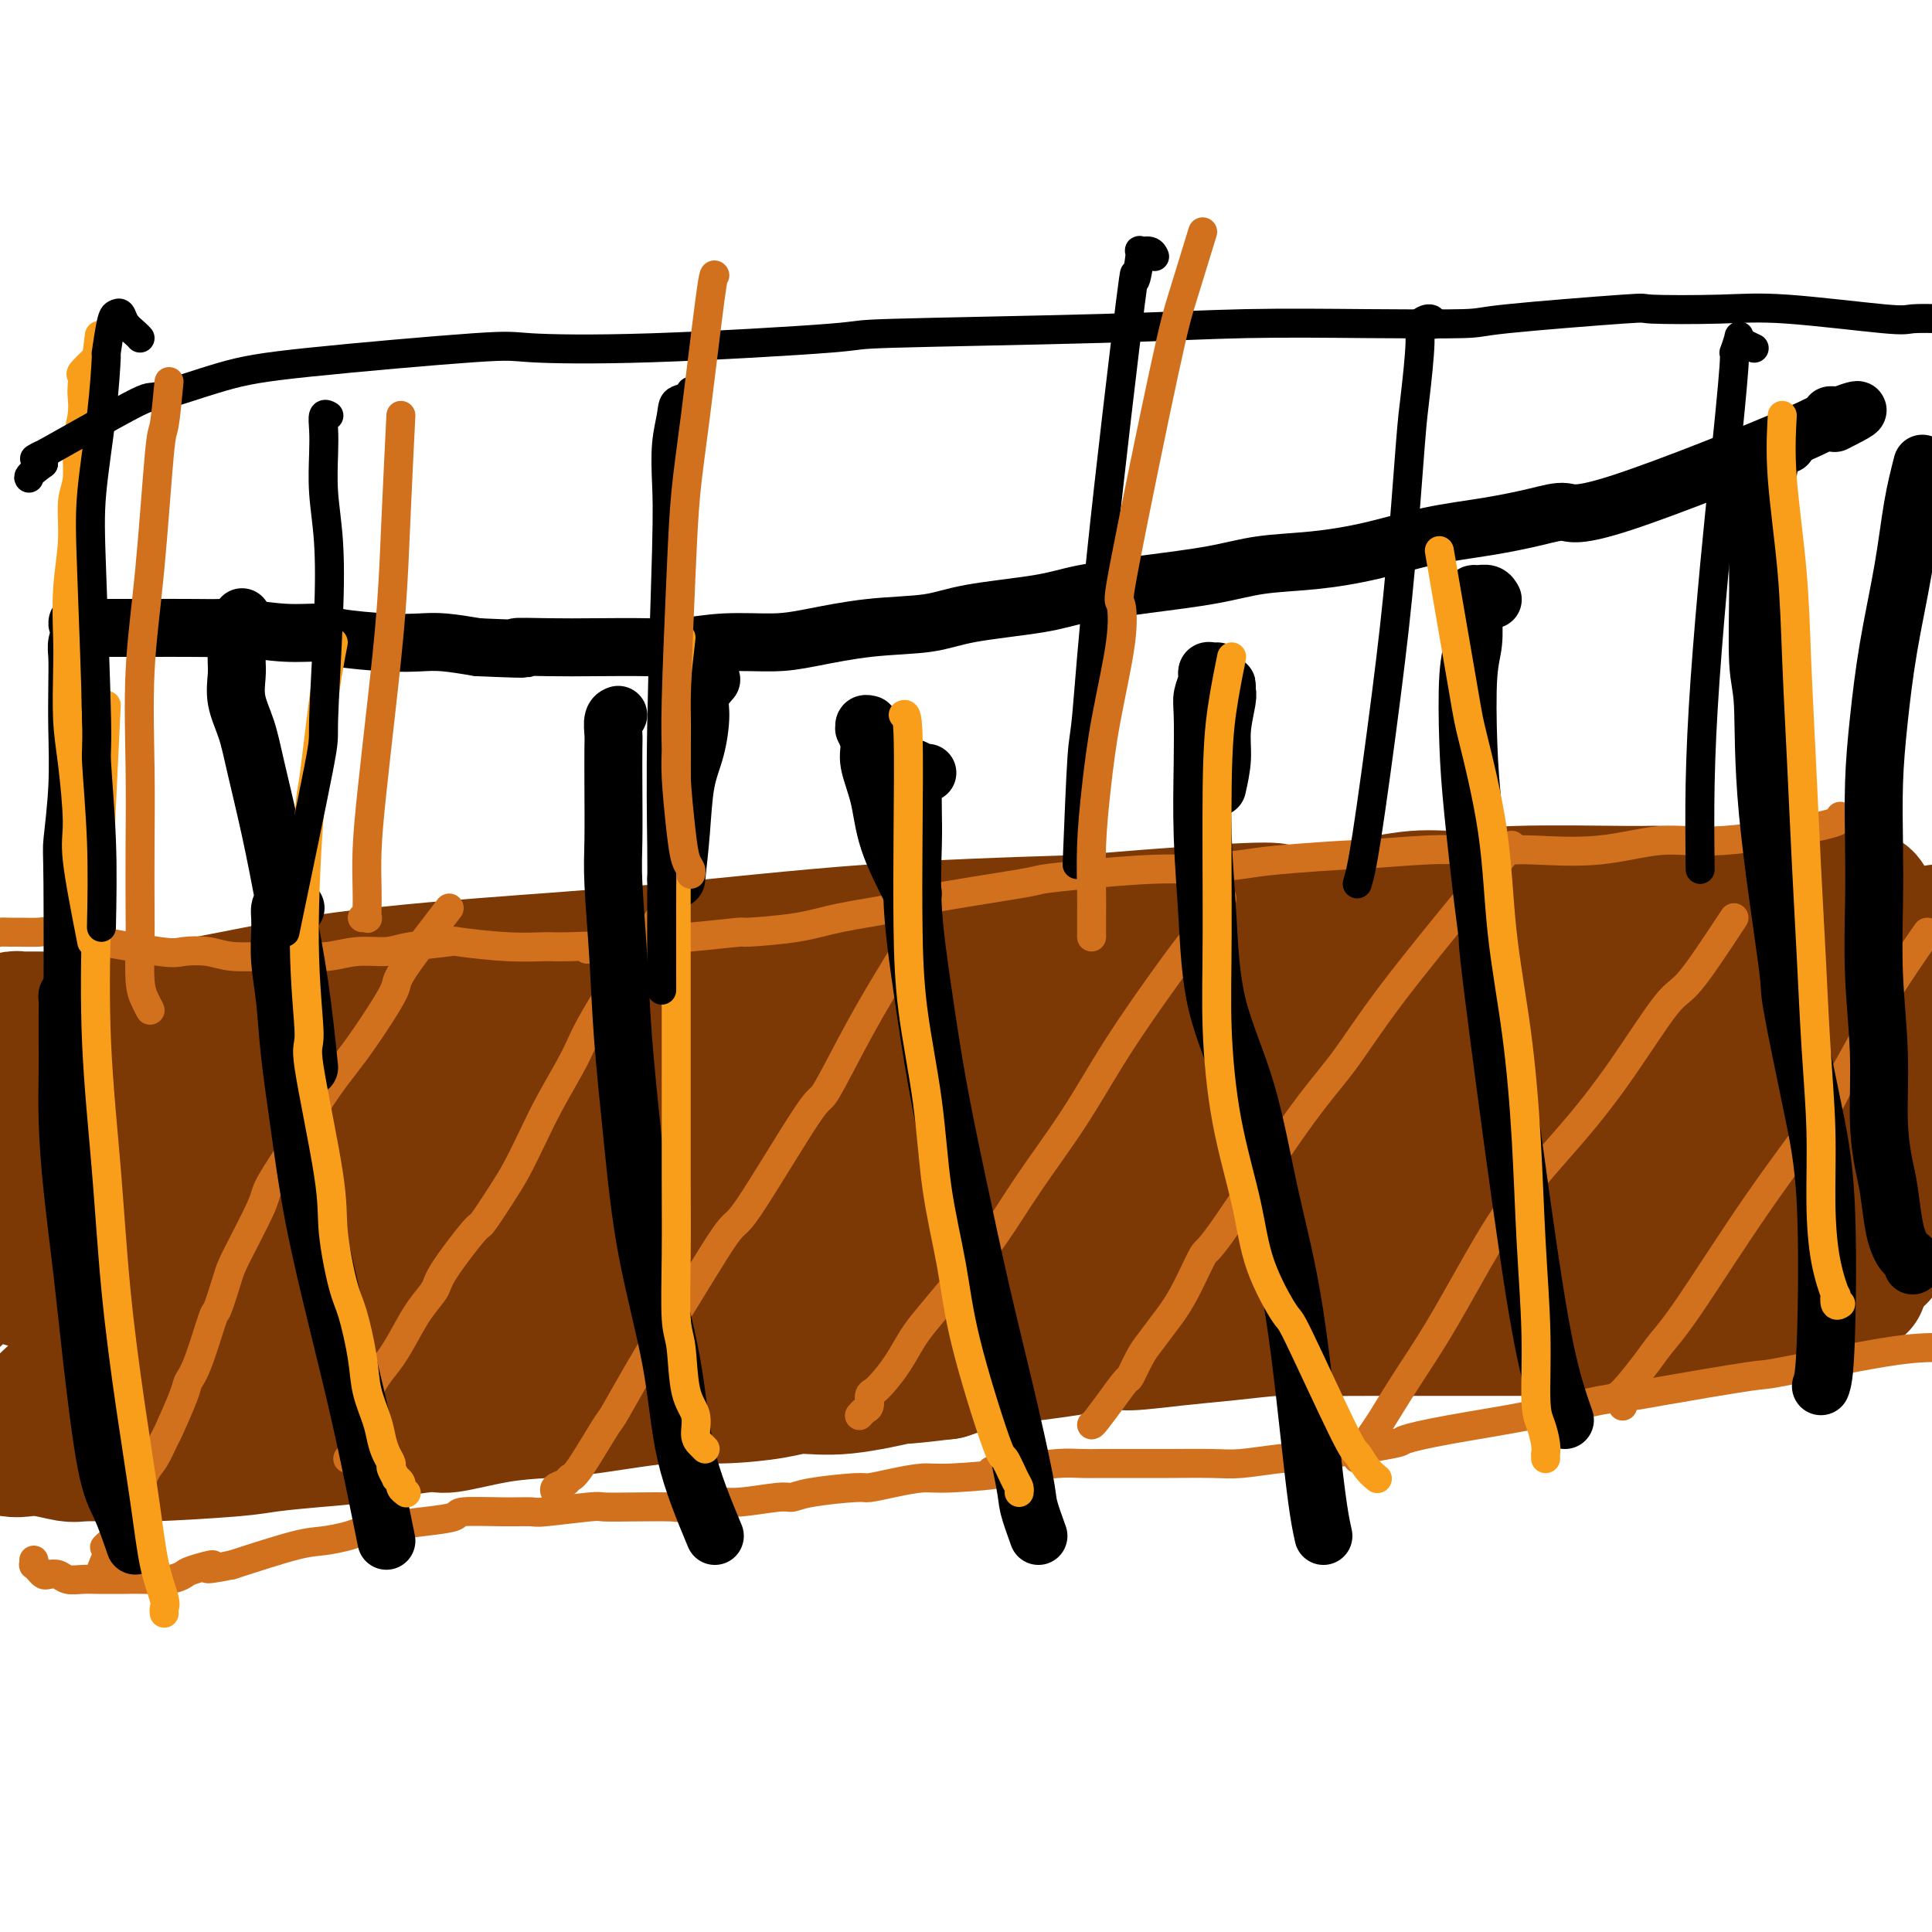 <svg viewBox='0 0 400 400' version='1.1' xmlns='http://www.w3.org/2000/svg' xmlns:xlink='http://www.w3.org/1999/xlink'><g fill='none' stroke='#7C3805' stroke-width='28' stroke-linecap='round' stroke-linejoin='round'><path d='M385,266c-1.450,0.309 -2.900,0.618 -7,1c-4.100,0.382 -10.849,0.838 -14,1c-3.151,0.162 -2.704,0.029 -7,1c-4.296,0.971 -13.336,3.045 -18,4c-4.664,0.955 -4.952,0.792 -6,1c-1.048,0.208 -2.855,0.788 -4,1c-1.145,0.212 -1.626,0.057 -2,0c-0.374,-0.057 -0.640,-0.015 -1,0c-0.360,0.015 -0.815,0.004 -1,0c-0.185,-0.004 -0.101,-0.001 -1,0c-0.899,0.001 -2.781,0.000 -5,0c-2.219,-0.000 -4.774,0.000 -8,0c-3.226,-0.000 -7.124,-0.001 -10,0c-2.876,0.001 -4.730,0.003 -7,0c-2.270,-0.003 -4.954,-0.012 -9,0c-4.046,0.012 -9.452,0.046 -13,0c-3.548,-0.046 -5.237,-0.172 -8,0c-2.763,0.172 -6.600,0.642 -10,1c-3.400,0.358 -6.362,0.605 -10,1c-3.638,0.395 -7.953,0.937 -10,1c-2.047,0.063 -1.827,-0.354 -5,0c-3.173,0.354 -9.739,1.480 -14,2c-4.261,0.520 -6.217,0.434 -9,1c-2.783,0.566 -6.391,1.783 -10,3'/><path d='M196,284c-12.248,1.494 -8.867,0.730 -10,1c-1.133,0.270 -6.780,1.573 -11,2c-4.220,0.427 -7.014,-0.023 -9,0c-1.986,0.023 -3.164,0.517 -6,1c-2.836,0.483 -7.331,0.954 -11,1c-3.669,0.046 -6.514,-0.333 -11,0c-4.486,0.333 -10.614,1.380 -15,2c-4.386,0.620 -7.032,0.814 -10,1c-2.968,0.186 -6.259,0.364 -10,1c-3.741,0.636 -7.932,1.728 -10,2c-2.068,0.272 -2.012,-0.278 -5,0c-2.988,0.278 -9.021,1.385 -13,2c-3.979,0.615 -5.904,0.739 -9,1c-3.096,0.261 -7.365,0.658 -10,1c-2.635,0.342 -3.638,0.629 -8,1c-4.362,0.371 -12.084,0.828 -17,1c-4.916,0.172 -7.026,0.060 -9,0c-1.974,-0.060 -3.814,-0.068 -5,0c-1.186,0.068 -1.720,0.211 -3,0c-1.280,-0.211 -3.307,-0.775 -5,-1c-1.693,-0.225 -3.052,-0.112 -4,0c-0.948,0.112 -1.486,0.222 -3,0c-1.514,-0.222 -4.004,-0.778 -5,-1c-0.996,-0.222 -0.498,-0.111 0,0'/><path d='M386,189c-0.208,-0.227 -0.415,-0.454 -5,-1c-4.585,-0.546 -13.546,-1.410 -21,-2c-7.454,-0.590 -13.401,-0.906 -16,-1c-2.599,-0.094 -1.850,0.034 -7,0c-5.150,-0.034 -16.200,-0.229 -23,0c-6.800,0.229 -9.352,0.881 -12,1c-2.648,0.119 -5.392,-0.295 -9,0c-3.608,0.295 -8.079,1.300 -12,2c-3.921,0.700 -7.291,1.094 -11,2c-3.709,0.906 -7.755,2.323 -11,3c-3.245,0.677 -5.687,0.615 -8,1c-2.313,0.385 -4.498,1.216 -7,2c-2.502,0.784 -5.323,1.519 -8,2c-2.677,0.481 -5.210,0.707 -8,1c-2.790,0.293 -5.838,0.651 -8,1c-2.162,0.349 -3.439,0.687 -5,1c-1.561,0.313 -3.406,0.599 -6,1c-2.594,0.401 -5.935,0.917 -7,1c-1.065,0.083 0.147,-0.268 -3,0c-3.147,0.268 -10.653,1.153 -16,2c-5.347,0.847 -8.535,1.655 -10,2c-1.465,0.345 -1.207,0.226 -6,1c-4.793,0.774 -14.637,2.439 -19,3c-4.363,0.561 -3.247,0.017 -6,0c-2.753,-0.017 -9.377,0.491 -16,1'/><path d='M126,212c-18.753,2.150 -10.634,0.525 -10,0c0.634,-0.525 -6.216,0.052 -10,0c-3.784,-0.052 -4.502,-0.732 -7,-1c-2.498,-0.268 -6.777,-0.124 -10,0c-3.223,0.124 -5.389,0.229 -8,0c-2.611,-0.229 -5.668,-0.793 -9,-1c-3.332,-0.207 -6.940,-0.056 -9,0c-2.060,0.056 -2.573,0.019 -4,0c-1.427,-0.019 -3.767,-0.019 -6,0c-2.233,0.019 -4.357,0.058 -8,0c-3.643,-0.058 -8.805,-0.212 -12,0c-3.195,0.212 -4.423,0.789 -6,1c-1.577,0.211 -3.504,0.057 -5,0c-1.496,-0.057 -2.563,-0.015 -4,0c-1.437,0.015 -3.244,0.004 -4,0c-0.756,-0.004 -0.460,-0.001 -2,0c-1.540,0.001 -4.915,-0.001 -6,0c-1.085,0.001 0.118,0.004 0,0c-0.118,-0.004 -1.559,-0.014 -2,0c-0.441,0.014 0.119,0.054 0,0c-0.119,-0.054 -0.915,-0.202 -1,0c-0.085,0.202 0.541,0.752 0,1c-0.541,0.248 -2.248,0.192 2,0c4.248,-0.192 14.451,-0.520 25,-2c10.549,-1.480 21.446,-4.112 33,-6c11.554,-1.888 23.767,-3.032 36,-4c12.233,-0.968 24.486,-1.761 38,-3c13.514,-1.239 28.290,-2.926 43,-4c14.710,-1.074 29.355,-1.537 44,-2'/><path d='M224,191c42.940,-3.575 39.791,-2.513 41,-2c1.209,0.513 6.774,0.477 20,0c13.226,-0.477 34.111,-1.396 47,-2c12.889,-0.604 17.783,-0.893 23,-1c5.217,-0.107 10.757,-0.031 15,0c4.243,0.031 7.189,0.016 9,0c1.811,-0.016 2.486,-0.033 3,0c0.514,0.033 0.866,0.117 1,0c0.134,-0.117 0.049,-0.434 0,0c-0.049,0.434 -0.064,1.618 0,2c0.064,0.382 0.207,-0.040 0,0c-0.207,0.040 -0.762,0.540 -2,1c-1.238,0.460 -3.158,0.879 -3,1c0.158,0.121 2.395,-0.056 -2,0c-4.395,0.056 -15.421,0.344 -29,1c-13.579,0.656 -29.711,1.679 -37,2c-7.289,0.321 -5.736,-0.060 -23,0c-17.264,0.060 -53.344,0.562 -77,1c-23.656,0.438 -34.887,0.813 -49,2c-14.113,1.187 -31.108,3.186 -40,4c-8.892,0.814 -9.682,0.441 -15,1c-5.318,0.559 -15.163,2.048 -24,3c-8.837,0.952 -16.666,1.365 -21,2c-4.334,0.635 -5.171,1.491 -7,2c-1.829,0.509 -4.648,0.670 -6,1c-1.352,0.330 -1.238,0.829 -2,1c-0.762,0.171 -2.400,0.016 -2,1c0.400,0.984 2.839,3.109 7,5c4.161,1.891 10.043,3.548 20,4c9.957,0.452 23.988,-0.299 43,-2c19.012,-1.701 43.006,-4.350 67,-7'/><path d='M181,211c27.549,-2.614 41.420,-4.648 71,-5c29.580,-0.352 74.868,0.978 98,2c23.132,1.022 24.109,1.737 25,2c0.891,0.263 1.695,0.073 3,0c1.305,-0.073 3.111,-0.030 4,0c0.889,0.030 0.863,0.048 0,0c-0.863,-0.048 -2.561,-0.161 -2,0c0.561,0.161 3.382,0.597 -3,0c-6.382,-0.597 -21.966,-2.228 -40,-3c-18.034,-0.772 -38.516,-0.687 -61,0c-22.484,0.687 -46.970,1.975 -70,4c-23.030,2.025 -44.605,4.789 -63,8c-18.395,3.211 -33.610,6.871 -46,10c-12.390,3.129 -21.957,5.727 -29,8c-7.043,2.273 -11.563,4.222 -13,5c-1.437,0.778 0.210,0.384 1,0c0.790,-0.384 0.722,-0.760 4,-1c3.278,-0.240 9.901,-0.346 26,-2c16.099,-1.654 41.676,-4.856 57,-7c15.324,-2.144 20.397,-3.230 40,-5c19.603,-1.770 53.735,-4.222 79,-5c25.265,-0.778 41.663,0.120 60,1c18.337,0.880 38.611,1.741 47,2c8.389,0.259 4.891,-0.085 5,0c0.109,0.085 3.823,0.600 5,1c1.177,0.400 -0.183,0.685 -2,1c-1.817,0.315 -4.091,0.662 -13,1c-8.909,0.338 -24.455,0.669 -40,1'/><path d='M324,229c-30.073,1.080 -77.755,2.281 -108,4c-30.245,1.719 -43.053,3.957 -64,8c-20.947,4.043 -50.033,9.891 -68,14c-17.967,4.109 -24.816,6.478 -33,10c-8.184,3.522 -17.703,8.198 -23,11c-5.297,2.802 -6.373,3.728 -9,6c-2.627,2.272 -6.805,5.888 -9,8c-2.195,2.112 -2.405,2.721 -1,3c1.405,0.279 4.427,0.227 12,-1c7.573,-1.227 19.699,-3.630 36,-7c16.301,-3.370 36.777,-7.707 58,-11c21.223,-3.293 43.192,-5.541 55,-7c11.808,-1.459 13.455,-2.130 23,-3c9.545,-0.870 26.989,-1.940 42,-3c15.011,-1.060 27.590,-2.110 39,-3c11.410,-0.890 21.652,-1.622 34,-3c12.348,-1.378 26.801,-3.404 33,-4c6.199,-0.596 4.144,0.237 5,0c0.856,-0.237 4.622,-1.544 6,-2c1.378,-0.456 0.369,-0.060 0,0c-0.369,0.060 -0.097,-0.214 0,-1c0.097,-0.786 0.019,-2.082 -3,-3c-3.019,-0.918 -8.981,-1.457 -16,-2c-7.019,-0.543 -15.096,-1.090 -35,-1c-19.904,0.090 -51.634,0.818 -74,2c-22.366,1.182 -35.368,2.818 -46,4c-10.632,1.182 -18.895,1.909 -39,5c-20.105,3.091 -52.053,8.545 -84,14'/><path d='M55,267c-14.696,2.388 -9.436,1.357 -8,1c1.436,-0.357 -0.951,-0.039 -1,0c-0.049,0.039 2.239,-0.202 1,0c-1.239,0.202 -6.005,0.847 5,1c11.005,0.153 37.782,-0.184 49,0c11.218,0.184 6.875,0.890 31,-2c24.125,-2.890 76.716,-9.376 111,-13c34.284,-3.624 50.261,-4.385 59,-5c8.739,-0.615 10.239,-1.083 22,-2c11.761,-0.917 33.781,-2.283 46,-3c12.219,-0.717 14.637,-0.785 17,-1c2.363,-0.215 4.672,-0.578 7,-1c2.328,-0.422 4.673,-0.904 6,-1c1.327,-0.096 1.634,0.195 2,0c0.366,-0.195 0.791,-0.878 1,-1c0.209,-0.122 0.203,0.315 0,0c-0.203,-0.315 -0.603,-1.381 -1,-2c-0.397,-0.619 -0.792,-0.792 -2,-1c-1.208,-0.208 -3.228,-0.453 -3,-1c0.228,-0.547 2.705,-1.398 -6,-1c-8.705,0.398 -28.591,2.045 -38,3c-9.409,0.955 -8.342,1.220 -13,2c-4.658,0.780 -15.041,2.077 -22,3c-6.959,0.923 -10.495,1.474 -13,2c-2.505,0.526 -3.981,1.028 -5,1c-1.019,-0.028 -1.582,-0.584 -2,-1c-0.418,-0.416 -0.691,-0.690 0,-1c0.691,-0.310 2.345,-0.655 4,-1'/><path d='M302,243c2.715,-0.301 7.503,-0.554 13,-1c5.497,-0.446 11.703,-1.083 18,-2c6.297,-0.917 12.684,-2.112 20,-3c7.316,-0.888 15.561,-1.468 20,-2c4.439,-0.532 5.071,-1.017 10,-2c4.929,-0.983 14.154,-2.464 18,-3c3.846,-0.536 2.313,-0.128 2,0c-0.313,0.128 0.593,-0.023 1,0c0.407,0.023 0.316,0.221 0,0c-0.316,-0.221 -0.855,-0.862 -1,-1c-0.145,-0.138 0.105,0.228 0,0c-0.105,-0.228 -0.564,-1.048 -1,-1c-0.436,0.048 -0.849,0.965 -1,-1c-0.151,-1.965 -0.041,-6.813 0,-9c0.041,-2.187 0.011,-1.713 0,-3c-0.011,-1.287 -0.004,-4.335 0,-7c0.004,-2.665 0.004,-4.947 0,-7c-0.004,-2.053 -0.014,-3.878 0,-5c0.014,-1.122 0.051,-1.543 0,-2c-0.051,-0.457 -0.189,-0.950 0,-1c0.189,-0.050 0.704,0.344 1,1c0.296,0.656 0.372,1.574 0,5c-0.372,3.426 -1.193,9.362 -3,15c-1.807,5.638 -4.602,10.980 -6,14c-1.398,3.020 -1.399,3.720 -2,6c-0.601,2.280 -1.800,6.140 -3,10'/><path d='M388,244c-1.988,6.178 -1.457,6.623 -1,8c0.457,1.377 0.841,3.687 1,5c0.159,1.313 0.094,1.631 0,2c-0.094,0.369 -0.217,0.790 0,1c0.217,0.210 0.772,0.210 1,0c0.228,-0.210 0.127,-0.629 0,-1c-0.127,-0.371 -0.282,-0.694 0,-1c0.282,-0.306 1.001,-0.594 1,-3c-0.001,-2.406 -0.721,-6.931 -1,-12c-0.279,-5.069 -0.116,-10.683 0,-17c0.116,-6.317 0.185,-13.339 0,-19c-0.185,-5.661 -0.624,-9.961 -1,-13c-0.376,-3.039 -0.690,-4.815 -1,-6c-0.310,-1.185 -0.615,-1.777 -1,-2c-0.385,-0.223 -0.849,-0.075 -1,0c-0.151,0.075 0.012,0.077 0,0c-0.012,-0.077 -0.199,-0.232 0,0c0.199,0.232 0.785,0.851 1,1c0.215,0.149 0.057,-0.172 0,0c-0.057,0.172 -0.015,0.838 0,1c0.015,0.162 0.004,-0.180 0,0c-0.004,0.180 -0.001,0.884 0,1c0.001,0.116 0.000,-0.354 0,0c-0.000,0.354 -0.000,1.532 0,2c0.000,0.468 0.000,0.225 0,2c-0.000,1.775 -0.000,5.569 0,8c0.000,2.431 0.000,3.501 0,8c-0.000,4.499 -0.000,12.428 0,19c0.000,6.572 0.000,11.786 0,17'/><path d='M386,245c0.380,12.480 0.831,14.181 1,15c0.169,0.819 0.056,0.755 0,1c-0.056,0.245 -0.053,0.797 0,1c0.053,0.203 0.158,0.056 0,0c-0.158,-0.056 -0.578,-0.022 -1,0c-0.422,0.022 -0.844,0.031 -1,0c-0.156,-0.031 -0.044,-0.103 -1,0c-0.956,0.103 -2.979,0.381 -7,0c-4.021,-0.381 -10.041,-1.421 -17,-2c-6.959,-0.579 -14.859,-0.696 -24,-1c-9.141,-0.304 -19.523,-0.794 -27,-1c-7.477,-0.206 -12.047,-0.129 -32,1c-19.953,1.129 -55.287,3.311 -70,4c-14.713,0.689 -8.803,-0.114 -12,0c-3.197,0.114 -15.500,1.144 -27,2c-11.500,0.856 -22.198,1.538 -29,2c-6.802,0.462 -9.708,0.705 -16,1c-6.292,0.295 -15.970,0.641 -29,1c-13.030,0.359 -29.413,0.730 -40,1c-10.587,0.270 -15.380,0.440 -20,0c-4.620,-0.440 -9.068,-1.491 -12,-2c-2.932,-0.509 -4.348,-0.476 -6,-1c-1.652,-0.524 -3.540,-1.604 -5,-2c-1.460,-0.396 -2.491,-0.106 -3,0c-0.509,0.106 -0.497,0.028 -1,0c-0.503,-0.028 -1.520,-0.008 -2,0c-0.480,0.008 -0.423,0.002 0,0c0.423,-0.002 1.211,-0.001 2,0'/><path d='M7,265c-7.341,-0.896 -2.194,-0.635 3,-1c5.194,-0.365 10.434,-1.355 18,-3c7.566,-1.645 17.459,-3.943 29,-6c11.541,-2.057 24.730,-3.872 37,-6c12.270,-2.128 23.622,-4.570 33,-6c9.378,-1.430 16.783,-1.848 22,-2c5.217,-0.152 8.248,-0.038 10,0c1.752,0.038 2.225,-0.001 3,0c0.775,0.001 1.850,0.041 2,0c0.150,-0.041 -0.626,-0.162 -1,0c-0.374,0.162 -0.347,0.609 -3,1c-2.653,0.391 -7.986,0.728 -14,1c-6.014,0.272 -12.709,0.478 -21,1c-8.291,0.522 -18.178,1.358 -28,2c-9.822,0.642 -19.579,1.090 -28,1c-8.421,-0.090 -15.505,-0.718 -21,-1c-5.495,-0.282 -9.399,-0.219 -13,0c-3.601,0.219 -6.899,0.596 -9,1c-2.101,0.404 -3.006,0.837 -4,1c-0.994,0.163 -2.078,0.055 -3,0c-0.922,-0.055 -1.682,-0.056 -2,0c-0.318,0.056 -0.194,0.169 0,0c0.194,-0.169 0.457,-0.621 0,-1c-0.457,-0.379 -1.633,-0.684 2,-2c3.633,-1.316 12.077,-3.641 20,-6c7.923,-2.359 15.325,-4.750 24,-8c8.675,-3.250 18.621,-7.357 23,-9c4.379,-1.643 3.189,-0.821 2,0'/><path d='M88,222c10.672,-3.560 2.852,-0.961 0,0c-2.852,0.961 -0.736,0.284 0,0c0.736,-0.284 0.090,-0.175 -1,0c-1.090,0.175 -2.625,0.414 -5,1c-2.375,0.586 -5.589,1.518 -8,2c-2.411,0.482 -4.020,0.514 -9,1c-4.980,0.486 -13.332,1.427 -20,2c-6.668,0.573 -11.654,0.780 -14,1c-2.346,0.220 -2.054,0.455 -5,1c-2.946,0.545 -9.132,1.400 -12,2c-2.868,0.600 -2.418,0.947 -3,1c-0.582,0.053 -2.196,-0.186 -3,0c-0.804,0.186 -0.800,0.797 -1,1c-0.200,0.203 -0.606,-0.002 -1,0c-0.394,0.002 -0.778,0.211 -1,0c-0.222,-0.211 -0.282,-0.841 0,-1c0.282,-0.159 0.905,0.155 1,0c0.095,-0.155 -0.337,-0.777 0,-1c0.337,-0.223 1.445,-0.048 1,0c-0.445,0.048 -2.442,-0.032 1,-1c3.442,-0.968 12.324,-2.823 17,-4c4.676,-1.177 5.145,-1.674 11,-3c5.855,-1.326 17.096,-3.480 27,-5c9.904,-1.520 18.473,-2.404 24,-3c5.527,-0.596 8.014,-0.903 9,-1c0.986,-0.097 0.470,0.015 1,0c0.530,-0.015 2.104,-0.158 3,0c0.896,0.158 1.113,0.617 1,1c-0.113,0.383 -0.557,0.692 -1,1'/><path d='M100,217c4.914,-0.032 -1.300,0.889 -3,1c-1.700,0.111 1.114,-0.589 -2,0c-3.114,0.589 -12.158,2.466 -19,4c-6.842,1.534 -11.483,2.726 -17,4c-5.517,1.274 -11.910,2.630 -17,4c-5.090,1.370 -8.877,2.755 -13,4c-4.123,1.245 -8.581,2.352 -11,3c-2.419,0.648 -2.797,0.837 -4,2c-1.203,1.163 -3.229,3.299 -4,4c-0.771,0.701 -0.286,-0.033 -2,2c-1.714,2.033 -5.625,6.834 -8,10c-2.375,3.166 -3.214,4.697 -4,6c-0.786,1.303 -1.521,2.377 -2,3c-0.479,0.623 -0.703,0.794 -1,1c-0.297,0.206 -0.667,0.447 -1,1c-0.333,0.553 -0.628,1.418 -1,2c-0.372,0.582 -0.821,0.881 -1,1c-0.179,0.119 -0.090,0.060 0,0'/></g>
<g fill='none' stroke='#D2711D' stroke-width='6' stroke-linecap='round' stroke-linejoin='round'><path d='M402,279c-2.770,-0.022 -5.540,-0.045 -12,1c-6.460,1.045 -16.609,3.157 -21,4c-4.391,0.843 -3.025,0.417 -7,1c-3.975,0.583 -13.291,2.176 -18,3c-4.709,0.824 -4.811,0.879 -6,1c-1.189,0.121 -3.464,0.307 -7,1c-3.536,0.693 -8.333,1.891 -14,3c-5.667,1.109 -12.203,2.128 -17,3c-4.797,0.872 -7.854,1.596 -9,2c-1.146,0.404 -0.381,0.486 -3,1c-2.619,0.514 -8.621,1.458 -13,2c-4.379,0.542 -7.133,0.681 -10,1c-2.867,0.319 -5.845,0.817 -8,1c-2.155,0.183 -3.485,0.049 -6,0c-2.515,-0.049 -6.213,-0.014 -9,0c-2.787,0.014 -4.661,0.006 -7,0c-2.339,-0.006 -5.142,-0.012 -7,0c-1.858,0.012 -2.769,0.042 -4,0c-1.231,-0.042 -2.780,-0.155 -5,0c-2.220,0.155 -5.110,0.577 -8,1'/><path d='M211,304c-10.277,0.627 -3.969,0.694 -4,1c-0.031,0.306 -6.400,0.852 -10,1c-3.600,0.148 -4.431,-0.101 -6,0c-1.569,0.101 -3.877,0.553 -6,1c-2.123,0.447 -4.062,0.889 -5,1c-0.938,0.111 -0.876,-0.110 -3,0c-2.124,0.110 -6.435,0.550 -9,1c-2.565,0.450 -3.385,0.909 -4,1c-0.615,0.091 -1.023,-0.186 -3,0c-1.977,0.186 -5.521,0.834 -8,1c-2.479,0.166 -3.894,-0.151 -6,0c-2.106,0.151 -4.903,0.772 -6,1c-1.097,0.228 -0.494,0.065 -2,0c-1.506,-0.065 -5.121,-0.032 -8,0c-2.879,0.032 -5.021,0.061 -6,0c-0.979,-0.061 -0.796,-0.213 -3,0c-2.204,0.213 -6.797,0.792 -9,1c-2.203,0.208 -2.018,0.045 -3,0c-0.982,-0.045 -3.133,0.029 -6,0c-2.867,-0.029 -6.452,-0.163 -8,0c-1.548,0.163 -1.059,0.621 -2,1c-0.941,0.379 -3.311,0.680 -6,1c-2.689,0.320 -5.696,0.661 -8,1c-2.304,0.339 -3.905,0.676 -5,1c-1.095,0.324 -1.685,0.633 -3,1c-1.315,0.367 -3.354,0.791 -5,1c-1.646,0.209 -2.899,0.203 -6,1c-3.101,0.797 -8.051,2.399 -13,4'/><path d='M48,324c-8.113,1.653 -4.396,0.285 -4,0c0.396,-0.285 -2.530,0.512 -4,1c-1.470,0.488 -1.485,0.667 -2,1c-0.515,0.333 -1.530,0.821 -3,1c-1.470,0.179 -3.394,0.048 -5,0c-1.606,-0.048 -2.895,-0.012 -4,0c-1.105,0.012 -2.025,-0.001 -3,0c-0.975,0.001 -2.005,0.014 -3,0c-0.995,-0.014 -1.954,-0.056 -3,0c-1.046,0.056 -2.178,0.208 -3,0c-0.822,-0.208 -1.334,-0.778 -2,-1c-0.666,-0.222 -1.485,-0.097 -2,0c-0.515,0.097 -0.727,0.166 -1,0c-0.273,-0.166 -0.609,-0.567 -1,-1c-0.391,-0.433 -0.837,-0.900 -1,-1c-0.163,-0.100 -0.044,0.165 0,0c0.044,-0.165 0.013,-0.762 0,-1c-0.013,-0.238 -0.006,-0.119 0,0'/><path d='M381,169c0.260,0.489 0.519,0.979 -4,2c-4.519,1.021 -13.818,2.575 -20,3c-6.182,0.425 -9.247,-0.278 -13,0c-3.753,0.278 -8.194,1.538 -13,2c-4.806,0.462 -9.975,0.128 -13,0c-3.025,-0.128 -3.904,-0.049 -6,0c-2.096,0.049 -5.407,0.069 -8,0c-2.593,-0.069 -4.466,-0.226 -9,0c-4.534,0.226 -11.728,0.835 -14,1c-2.272,0.165 0.377,-0.113 -2,0c-2.377,0.113 -9.781,0.618 -14,1c-4.219,0.382 -5.254,0.641 -8,1c-2.746,0.359 -7.203,0.818 -9,1c-1.797,0.182 -0.935,0.089 -2,0c-1.065,-0.089 -4.057,-0.172 -8,0c-3.943,0.172 -8.838,0.598 -13,1c-4.162,0.402 -7.591,0.779 -9,1c-1.409,0.221 -0.796,0.286 -5,1c-4.204,0.714 -13.223,2.076 -18,3c-4.777,0.924 -5.311,1.410 -8,2c-2.689,0.590 -7.532,1.286 -11,2c-3.468,0.714 -5.559,1.448 -9,2c-3.441,0.552 -8.232,0.921 -10,1c-1.768,0.079 -0.515,-0.133 -2,0c-1.485,0.133 -5.710,0.609 -10,1c-4.290,0.391 -8.645,0.695 -13,1'/><path d='M130,195c-15.175,2.391 -5.613,1.369 -4,1c1.613,-0.369 -4.724,-0.086 -8,0c-3.276,0.086 -3.493,-0.027 -5,0c-1.507,0.027 -4.305,0.193 -8,0c-3.695,-0.193 -8.286,-0.746 -10,-1c-1.714,-0.254 -0.551,-0.208 -2,0c-1.449,0.208 -5.512,0.577 -8,1c-2.488,0.423 -3.403,0.898 -5,1c-1.597,0.102 -3.877,-0.169 -6,0c-2.123,0.169 -4.090,0.778 -6,1c-1.910,0.222 -3.762,0.056 -5,0c-1.238,-0.056 -1.862,-0.001 -3,0c-1.138,0.001 -2.792,-0.050 -5,0c-2.208,0.050 -4.972,0.202 -7,0c-2.028,-0.202 -3.322,-0.757 -5,-1c-1.678,-0.243 -3.742,-0.174 -5,0c-1.258,0.174 -1.710,0.454 -5,0c-3.290,-0.454 -9.417,-1.642 -12,-2c-2.583,-0.358 -1.620,0.114 -2,0c-0.380,-0.114 -2.101,-0.815 -3,-1c-0.899,-0.185 -0.975,0.147 -2,0c-1.025,-0.147 -3.000,-0.772 -4,-1c-1.000,-0.228 -1.026,-0.060 -2,0c-0.974,0.060 -2.895,0.012 -4,0c-1.105,-0.012 -1.393,0.010 -2,0c-0.607,-0.010 -1.534,-0.054 -2,0c-0.466,0.054 -0.472,0.207 -1,0c-0.528,-0.207 -1.580,-0.773 -2,-1c-0.420,-0.227 -0.210,-0.113 0,0'/><path d='M93,188c-3.600,4.680 -7.199,9.360 -9,12c-1.801,2.640 -1.803,3.239 -2,4c-0.197,0.761 -0.588,1.682 -2,4c-1.412,2.318 -3.847,6.032 -6,9c-2.153,2.968 -4.026,5.190 -6,8c-1.974,2.810 -4.049,6.209 -5,8c-0.951,1.791 -0.779,1.974 -2,4c-1.221,2.026 -3.837,5.897 -5,8c-1.163,2.103 -0.873,2.440 -2,5c-1.127,2.560 -3.670,7.343 -5,10c-1.330,2.657 -1.446,3.188 -2,5c-0.554,1.812 -1.547,4.907 -2,6c-0.453,1.093 -0.367,0.185 -1,2c-0.633,1.815 -1.986,6.353 -3,9c-1.014,2.647 -1.689,3.402 -2,4c-0.311,0.598 -0.257,1.039 -1,3c-0.743,1.961 -2.283,5.444 -3,7c-0.717,1.556 -0.611,1.186 -1,2c-0.389,0.814 -1.274,2.811 -2,4c-0.726,1.189 -1.294,1.571 -2,3c-0.706,1.429 -1.552,3.907 -2,5c-0.448,1.093 -0.498,0.801 -1,2c-0.502,1.199 -1.454,3.888 -2,5c-0.546,1.112 -0.685,0.645 -1,1c-0.315,0.355 -0.804,1.530 -1,2c-0.196,0.470 -0.098,0.235 0,0'/><path d='M23,320c-5.048,11.893 -1.167,4.125 0,1c1.167,-3.125 -0.381,-1.607 -1,-1c-0.619,0.607 -0.310,0.304 0,0'/><path d='M138,188c-2.106,2.964 -4.212,5.928 -5,7c-0.788,1.072 -0.258,0.252 -2,3c-1.742,2.748 -5.754,9.063 -8,13c-2.246,3.937 -2.725,5.495 -4,8c-1.275,2.505 -3.347,5.958 -5,9c-1.653,3.042 -2.886,5.673 -4,8c-1.114,2.327 -2.110,4.349 -3,6c-0.890,1.651 -1.676,2.930 -3,5c-1.324,2.070 -3.187,4.930 -4,6c-0.813,1.070 -0.577,0.350 -2,2c-1.423,1.650 -4.505,5.669 -6,8c-1.495,2.331 -1.401,2.972 -2,4c-0.599,1.028 -1.890,2.441 -3,4c-1.110,1.559 -2.038,3.264 -3,5c-0.962,1.736 -1.956,3.502 -3,5c-1.044,1.498 -2.136,2.729 -3,4c-0.864,1.271 -1.499,2.582 -2,4c-0.501,1.418 -0.869,2.942 -1,4c-0.131,1.058 -0.024,1.649 0,2c0.024,0.351 -0.036,0.462 0,1c0.036,0.538 0.167,1.503 0,2c-0.167,0.497 -0.632,0.525 -1,1c-0.368,0.475 -0.637,1.397 -1,2c-0.363,0.603 -0.818,0.887 -1,1c-0.182,0.113 -0.091,0.057 0,0'/><path d='M188,196c-0.680,1.148 -1.360,2.297 -3,5c-1.640,2.703 -4.241,6.961 -7,12c-2.759,5.039 -5.675,10.859 -7,13c-1.325,2.141 -1.058,0.604 -4,5c-2.942,4.396 -9.094,14.726 -12,19c-2.906,4.274 -2.565,2.494 -5,6c-2.435,3.506 -7.647,12.298 -10,16c-2.353,3.702 -1.849,2.313 -3,4c-1.151,1.687 -3.958,6.451 -6,10c-2.042,3.549 -3.319,5.882 -4,7c-0.681,1.118 -0.764,1.020 -2,3c-1.236,1.980 -3.623,6.037 -5,8c-1.377,1.963 -1.742,1.833 -2,2c-0.258,0.167 -0.409,0.632 -1,1c-0.591,0.368 -1.621,0.637 -2,1c-0.379,0.363 -0.108,0.818 0,1c0.108,0.182 0.054,0.091 0,0'/><path d='M253,186c-1.006,1.805 -2.012,3.611 -3,5c-0.988,1.389 -1.959,2.362 -4,5c-2.041,2.638 -5.151,6.942 -8,11c-2.849,4.058 -5.437,7.869 -8,12c-2.563,4.131 -5.102,8.583 -8,13c-2.898,4.417 -6.155,8.798 -9,13c-2.845,4.202 -5.279,8.223 -8,12c-2.721,3.777 -5.730,7.309 -8,10c-2.270,2.691 -3.802,4.542 -5,6c-1.198,1.458 -2.062,2.522 -3,4c-0.938,1.478 -1.949,3.370 -3,5c-1.051,1.630 -2.141,3.000 -3,4c-0.859,1.000 -1.488,1.631 -2,2c-0.512,0.369 -0.908,0.477 -1,1c-0.092,0.523 0.119,1.461 0,2c-0.119,0.539 -0.568,0.680 -1,1c-0.432,0.320 -0.848,0.818 -1,1c-0.152,0.182 -0.041,0.049 0,0c0.041,-0.049 0.012,-0.014 0,0c-0.012,0.014 -0.006,0.007 0,0'/><path d='M313,175c-2.245,2.749 -4.490,5.499 -9,11c-4.510,5.501 -11.286,13.755 -16,20c-4.714,6.245 -7.366,10.483 -10,14c-2.634,3.517 -5.250,6.313 -10,13c-4.750,6.687 -11.633,17.265 -15,22c-3.367,4.735 -3.219,3.626 -4,5c-0.781,1.374 -2.490,5.231 -4,8c-1.510,2.769 -2.822,4.450 -4,6c-1.178,1.550 -2.223,2.967 -3,4c-0.777,1.033 -1.288,1.681 -2,3c-0.712,1.319 -1.627,3.310 -2,4c-0.373,0.690 -0.205,0.080 -1,1c-0.795,0.920 -2.553,3.371 -3,4c-0.447,0.629 0.416,-0.563 0,0c-0.416,0.563 -2.112,2.882 -3,4c-0.888,1.118 -0.968,1.034 -1,1c-0.032,-0.034 -0.016,-0.017 0,0'/><path d='M359,190c-3.449,5.239 -6.898,10.478 -9,13c-2.102,2.522 -2.856,2.327 -5,5c-2.144,2.673 -5.677,8.213 -9,13c-3.323,4.787 -6.435,8.822 -10,13c-3.565,4.178 -7.582,8.499 -11,13c-3.418,4.501 -6.239,9.183 -9,14c-2.761,4.817 -5.464,9.771 -8,14c-2.536,4.229 -4.904,7.735 -7,11c-2.096,3.265 -3.921,6.290 -5,8c-1.079,1.710 -1.414,2.105 -2,3c-0.586,0.895 -1.425,2.292 -2,3c-0.575,0.708 -0.886,0.729 -1,1c-0.114,0.271 -0.033,0.792 0,1c0.033,0.208 0.016,0.104 0,0'/><path d='M399,193c-3.099,4.471 -6.198,8.942 -8,12c-1.802,3.058 -2.309,4.705 -4,8c-1.691,3.295 -4.568,8.240 -6,11c-1.432,2.760 -1.421,3.335 -4,7c-2.579,3.665 -7.748,10.421 -13,18c-5.252,7.579 -10.588,15.982 -14,21c-3.412,5.018 -4.900,6.650 -6,8c-1.100,1.350 -1.812,2.418 -3,4c-1.188,1.582 -2.850,3.677 -4,5c-1.150,1.323 -1.786,1.875 -2,2c-0.214,0.125 -0.005,-0.176 0,0c0.005,0.176 -0.195,0.831 0,1c0.195,0.169 0.783,-0.147 1,0c0.217,0.147 0.062,0.756 0,1c-0.062,0.244 -0.031,0.122 0,0'/></g>
<g fill='none' stroke='#000000' stroke-width='12' stroke-linecap='round' stroke-linejoin='round'><path d='M377,287c0.364,-0.999 0.728,-1.998 1,-9c0.272,-7.002 0.451,-20.007 0,-29c-0.451,-8.993 -1.531,-13.973 -3,-21c-1.469,-7.027 -3.326,-16.099 -4,-20c-0.674,-3.901 -0.166,-2.631 -1,-9c-0.834,-6.369 -3.009,-20.379 -4,-31c-0.991,-10.621 -0.799,-17.855 -1,-22c-0.201,-4.145 -0.797,-5.201 -1,-9c-0.203,-3.799 -0.014,-10.342 0,-15c0.014,-4.658 -0.147,-7.430 0,-11c0.147,-3.570 0.604,-7.937 1,-10c0.396,-2.063 0.733,-1.821 1,-3c0.267,-1.179 0.463,-3.780 1,-5c0.537,-1.220 1.414,-1.059 2,-1c0.586,0.059 0.882,0.017 1,0c0.118,-0.017 0.059,-0.008 0,0'/><path d='M324,294c-1.299,-3.699 -2.599,-7.398 -4,-14c-1.401,-6.602 -2.904,-16.106 -5,-31c-2.096,-14.894 -4.786,-35.179 -6,-45c-1.214,-9.821 -0.953,-9.179 -1,-10c-0.047,-0.821 -0.401,-3.105 -1,-8c-0.599,-4.895 -1.443,-12.399 -2,-18c-0.557,-5.601 -0.829,-9.297 -1,-14c-0.171,-4.703 -0.243,-10.413 0,-14c0.243,-3.587 0.799,-5.052 1,-7c0.201,-1.948 0.046,-4.379 0,-6c-0.046,-1.621 0.016,-2.431 0,-3c-0.016,-0.569 -0.109,-0.898 0,-1c0.109,-0.102 0.421,0.024 1,0c0.579,-0.024 1.425,-0.199 2,0c0.575,0.199 0.879,0.771 1,1c0.121,0.229 0.061,0.114 0,0'/><path d='M274,318c-0.515,-2.337 -1.031,-4.675 -2,-13c-0.969,-8.325 -2.392,-22.638 -4,-33c-1.608,-10.362 -3.401,-16.774 -5,-24c-1.599,-7.226 -3.003,-15.264 -5,-22c-1.997,-6.736 -4.587,-12.168 -6,-18c-1.413,-5.832 -1.647,-12.065 -2,-18c-0.353,-5.935 -0.823,-11.573 -1,-17c-0.177,-5.427 -0.061,-10.644 0,-15c0.061,-4.356 0.068,-7.850 0,-10c-0.068,-2.150 -0.212,-2.954 0,-4c0.212,-1.046 0.778,-2.333 1,-3c0.222,-0.667 0.098,-0.715 0,-1c-0.098,-0.285 -0.171,-0.808 0,-1c0.171,-0.192 0.584,-0.052 1,0c0.416,0.052 0.833,0.015 1,0c0.167,-0.015 0.083,-0.007 0,0'/><path d='M215,318c-0.822,-2.273 -1.643,-4.545 -2,-6c-0.357,-1.455 -0.248,-2.091 -1,-6c-0.752,-3.909 -2.365,-11.090 -4,-18c-1.635,-6.910 -3.293,-13.549 -5,-21c-1.707,-7.451 -3.463,-15.713 -5,-23c-1.537,-7.287 -2.857,-13.599 -4,-20c-1.143,-6.401 -2.110,-12.890 -3,-19c-0.890,-6.110 -1.702,-11.840 -2,-17c-0.298,-5.160 -0.082,-9.752 0,-13c0.082,-3.248 0.028,-5.154 0,-7c-0.028,-1.846 -0.032,-3.633 0,-5c0.032,-1.367 0.100,-2.314 0,-3c-0.100,-0.686 -0.367,-1.112 0,-1c0.367,0.112 1.368,0.761 2,1c0.632,0.239 0.895,0.068 1,0c0.105,-0.068 0.053,-0.034 0,0'/><path d='M148,318c-2.327,-5.582 -4.655,-11.164 -6,-17c-1.345,-5.836 -1.708,-11.925 -3,-19c-1.292,-7.075 -3.513,-15.136 -5,-23c-1.487,-7.864 -2.241,-15.532 -3,-23c-0.759,-7.468 -1.524,-14.735 -2,-21c-0.476,-6.265 -0.664,-11.527 -1,-17c-0.336,-5.473 -0.822,-11.156 -1,-15c-0.178,-3.844 -0.049,-5.849 0,-9c0.049,-3.151 0.017,-7.447 0,-11c-0.017,-3.553 -0.018,-6.364 0,-8c0.018,-1.636 0.056,-2.098 0,-3c-0.056,-0.902 -0.208,-2.243 0,-3c0.208,-0.757 0.774,-0.931 1,-1c0.226,-0.069 0.113,-0.035 0,0'/><path d='M80,319c-1.678,-8.306 -3.357,-16.612 -5,-24c-1.643,-7.388 -3.252,-13.860 -5,-21c-1.748,-7.140 -3.635,-14.950 -5,-22c-1.365,-7.050 -2.208,-13.341 -3,-19c-0.792,-5.659 -1.533,-10.685 -2,-15c-0.467,-4.315 -0.662,-7.920 -1,-11c-0.338,-3.080 -0.821,-5.634 -1,-8c-0.179,-2.366 -0.055,-4.543 0,-6c0.055,-1.457 0.040,-2.194 0,-3c-0.040,-0.806 -0.103,-1.680 0,-2c0.103,-0.320 0.374,-0.086 1,0c0.626,0.086 1.607,0.025 2,0c0.393,-0.025 0.196,-0.012 0,0'/><path d='M28,320c-1.007,-2.913 -2.013,-5.827 -3,-8c-0.987,-2.173 -1.953,-3.606 -3,-9c-1.047,-5.394 -2.175,-14.749 -3,-22c-0.825,-7.251 -1.345,-12.397 -2,-18c-0.655,-5.603 -1.443,-11.661 -2,-17c-0.557,-5.339 -0.881,-9.959 -1,-14c-0.119,-4.041 -0.033,-7.503 0,-10c0.033,-2.497 0.012,-4.028 0,-6c-0.012,-1.972 -0.013,-4.385 0,-6c0.013,-1.615 0.042,-2.433 0,-3c-0.042,-0.567 -0.155,-0.884 0,-1c0.155,-0.116 0.578,-0.031 1,0c0.422,0.031 0.844,0.008 1,0c0.156,-0.008 0.044,-0.002 0,0c-0.044,0.002 -0.022,0.001 0,0'/><path d='M64,221c-0.575,-5.624 -1.151,-11.248 -2,-17c-0.849,-5.752 -1.972,-11.633 -3,-17c-1.028,-5.367 -1.960,-10.221 -3,-15c-1.040,-4.779 -2.188,-9.482 -3,-13c-0.812,-3.518 -1.290,-5.851 -2,-8c-0.710,-2.149 -1.654,-4.114 -2,-6c-0.346,-1.886 -0.094,-3.694 0,-5c0.094,-1.306 0.029,-2.109 0,-3c-0.029,-0.891 -0.022,-1.871 0,-3c0.022,-1.129 0.058,-2.408 0,-3c-0.058,-0.592 -0.212,-0.499 0,-1c0.212,-0.501 0.788,-1.596 1,-2c0.212,-0.404 0.061,-0.115 0,0c-0.061,0.115 -0.030,0.058 0,0'/><path d='M15,221c0.030,-15.294 0.061,-30.588 0,-38c-0.061,-7.412 -0.212,-6.941 0,-9c0.212,-2.059 0.788,-6.647 1,-11c0.212,-4.353 0.061,-8.470 0,-12c-0.061,-3.530 -0.031,-6.472 0,-9c0.031,-2.528 0.062,-4.642 0,-6c-0.062,-1.358 -0.218,-1.958 0,-3c0.218,-1.042 0.809,-2.524 1,-3c0.191,-0.476 -0.017,0.055 0,0c0.017,-0.055 0.260,-0.694 0,-1c-0.260,-0.306 -1.022,-0.278 -1,0c0.022,0.278 0.828,0.807 1,1c0.172,0.193 -0.292,0.052 0,0c0.292,-0.052 1.339,-0.014 2,0c0.661,0.014 0.938,0.003 3,0c2.062,-0.003 5.911,0.003 9,0c3.089,-0.003 5.419,-0.016 8,0c2.581,0.016 5.412,0.060 7,0c1.588,-0.060 1.931,-0.222 4,0c2.069,0.222 5.862,0.830 9,1c3.138,0.170 5.621,-0.099 7,0c1.379,0.099 1.654,0.565 4,1c2.346,0.435 6.763,0.838 10,1c3.237,0.162 5.295,0.082 7,0c1.705,-0.082 3.059,-0.166 5,0c1.941,0.166 4.471,0.583 7,1'/><path d='M99,134c14.177,0.619 8.620,0.167 8,0c-0.620,-0.167 3.698,-0.049 7,0c3.302,0.049 5.589,0.028 9,0c3.411,-0.028 7.947,-0.062 11,0c3.053,0.062 4.625,0.220 7,0c2.375,-0.220 5.554,-0.818 9,-1c3.446,-0.182 7.158,0.050 10,0c2.842,-0.050 4.814,-0.384 8,-1c3.186,-0.616 7.584,-1.516 12,-2c4.416,-0.484 8.849,-0.552 12,-1c3.151,-0.448 5.022,-1.274 9,-2c3.978,-0.726 10.065,-1.350 14,-2c3.935,-0.650 5.720,-1.325 9,-2c3.280,-0.675 8.056,-1.349 13,-2c4.944,-0.651 10.057,-1.280 14,-2c3.943,-0.720 6.718,-1.530 10,-2c3.282,-0.470 7.072,-0.601 11,-1c3.928,-0.399 7.993,-1.065 12,-2c4.007,-0.935 7.956,-2.140 12,-3c4.044,-0.860 8.182,-1.375 12,-2c3.818,-0.625 7.316,-1.358 10,-2c2.684,-0.642 4.554,-1.191 6,-1c1.446,0.191 2.468,1.123 12,-2c9.532,-3.123 27.573,-10.301 36,-14c8.427,-3.699 7.238,-3.919 7,-4c-0.238,-0.081 0.474,-0.022 1,0c0.526,0.022 0.864,0.006 1,0c0.136,-0.006 0.068,-0.003 0,0'/><path d='M381,86c7.000,-2.578 2.000,-0.022 0,1c-2.000,1.022 -1.000,0.511 0,0'/><path d='M252,163c0.453,-2.024 0.906,-4.048 1,-6c0.094,-1.952 -0.171,-3.830 0,-6c0.171,-2.170 0.778,-4.630 1,-6c0.222,-1.370 0.060,-1.650 0,-2c-0.060,-0.350 -0.016,-0.770 0,-1c0.016,-0.230 0.004,-0.272 0,0c-0.004,0.272 -0.001,0.856 0,1c0.001,0.144 0.000,-0.154 0,0c-0.000,0.154 -0.000,0.758 0,1c0.000,0.242 0.000,0.121 0,0'/><path d='M189,185c-1.950,-3.816 -3.899,-7.633 -5,-11c-1.101,-3.367 -1.352,-6.285 -2,-9c-0.648,-2.715 -1.691,-5.229 -2,-7c-0.309,-1.771 0.117,-2.800 0,-4c-0.117,-1.200 -0.777,-2.570 -1,-3c-0.223,-0.430 -0.008,0.081 0,0c0.008,-0.081 -0.190,-0.752 0,-1c0.190,-0.248 0.769,-0.071 1,0c0.231,0.071 0.116,0.035 0,0'/><path d='M140,182c0.361,-3.256 0.722,-6.513 1,-10c0.278,-3.487 0.474,-7.205 1,-10c0.526,-2.795 1.381,-4.669 2,-7c0.619,-2.331 1.001,-5.120 1,-7c-0.001,-1.880 -0.385,-2.852 0,-4c0.385,-1.148 1.539,-2.471 2,-3c0.461,-0.529 0.231,-0.265 0,0'/><path d='M398,96c-0.696,2.717 -1.391,5.435 -2,9c-0.609,3.565 -1.130,7.979 -2,13c-0.870,5.021 -2.089,10.650 -3,16c-0.911,5.350 -1.513,10.422 -2,15c-0.487,4.578 -0.859,8.661 -1,13c-0.141,4.339 -0.053,8.933 0,13c0.053,4.067 0.070,7.606 0,12c-0.070,4.394 -0.226,9.641 0,15c0.226,5.359 0.834,10.828 1,16c0.166,5.172 -0.110,10.047 0,14c0.110,3.953 0.607,6.985 1,9c0.393,2.015 0.682,3.012 1,5c0.318,1.988 0.663,4.966 1,7c0.337,2.034 0.665,3.123 1,4c0.335,0.877 0.678,1.542 1,2c0.322,0.458 0.622,0.710 1,1c0.378,0.290 0.832,0.616 1,1c0.168,0.384 0.048,0.824 0,1c-0.048,0.176 -0.024,0.088 0,0'/></g>
<g fill='none' stroke='#F99E1B' stroke-width='6' stroke-linecap='round' stroke-linejoin='round'><path d='M69,133c-0.638,3.332 -1.276,6.663 -2,12c-0.724,5.337 -1.532,12.679 -2,16c-0.468,3.321 -0.594,2.620 -1,8c-0.406,5.380 -1.091,16.841 -1,26c0.091,9.159 0.959,16.015 1,19c0.041,2.985 -0.743,2.100 0,7c0.743,4.900 3.015,15.586 4,22c0.985,6.414 0.683,8.555 1,12c0.317,3.445 1.255,8.192 2,11c0.745,2.808 1.299,3.675 2,6c0.701,2.325 1.550,6.107 2,9c0.450,2.893 0.503,4.898 1,7c0.497,2.102 1.439,4.302 2,6c0.561,1.698 0.743,2.893 1,4c0.257,1.107 0.590,2.124 1,3c0.410,0.876 0.899,1.611 1,2c0.101,0.389 -0.184,0.433 0,1c0.184,0.567 0.838,1.658 1,2c0.162,0.342 -0.166,-0.066 0,0c0.166,0.066 0.828,0.605 1,1c0.172,0.395 -0.146,0.645 0,1c0.146,0.355 0.756,0.816 1,1c0.244,0.184 0.122,0.092 0,0'/><path d='M141,132c-0.423,3.652 -0.845,7.303 -1,10c-0.155,2.697 -0.041,4.439 0,6c0.041,1.561 0.011,2.941 0,7c-0.011,4.059 -0.003,10.798 0,17c0.003,6.202 0.001,11.867 0,18c-0.001,6.133 -0.001,12.735 0,19c0.001,6.265 0.004,12.194 0,18c-0.004,5.806 -0.013,11.491 0,17c0.013,5.509 0.050,10.843 0,16c-0.050,5.157 -0.186,10.138 0,13c0.186,2.862 0.694,3.607 1,6c0.306,2.393 0.411,6.435 1,9c0.589,2.565 1.660,3.654 2,5c0.340,1.346 -0.053,2.948 0,4c0.053,1.052 0.553,1.552 1,2c0.447,0.448 0.842,0.842 1,1c0.158,0.158 0.079,0.079 0,0'/><path d='M187,148c0.420,-0.216 0.841,-0.433 1,4c0.159,4.433 0.058,13.515 0,21c-0.058,7.485 -0.072,13.375 0,19c0.072,5.625 0.232,10.987 1,17c0.768,6.013 2.146,12.677 3,19c0.854,6.323 1.183,12.303 2,18c0.817,5.697 2.120,11.109 3,16c0.880,4.891 1.336,9.261 3,16c1.664,6.739 4.537,15.848 6,20c1.463,4.152 1.516,3.347 2,4c0.484,0.653 1.398,2.763 2,4c0.602,1.237 0.893,1.602 1,2c0.107,0.398 0.031,0.828 0,1c-0.031,0.172 -0.015,0.086 0,0'/><path d='M255,136c-0.730,3.618 -1.460,7.236 -2,11c-0.540,3.764 -0.892,7.674 -1,16c-0.108,8.326 0.026,21.068 0,30c-0.026,8.932 -0.213,14.055 0,20c0.213,5.945 0.827,12.710 2,19c1.173,6.290 2.906,12.103 4,17c1.094,4.897 1.549,8.879 3,13c1.451,4.121 3.897,8.381 5,10c1.103,1.619 0.863,0.595 3,5c2.137,4.405 6.650,14.238 9,19c2.350,4.762 2.537,4.452 3,5c0.463,0.548 1.202,1.955 2,3c0.798,1.045 1.657,1.727 2,2c0.343,0.273 0.172,0.136 0,0'/><path d='M298,114c1.997,11.566 3.995,23.131 5,29c1.005,5.869 1.019,6.040 2,10c0.981,3.960 2.931,11.708 4,19c1.069,7.292 1.257,14.127 2,21c0.743,6.873 2.041,13.784 3,21c0.959,7.216 1.580,14.736 2,22c0.420,7.264 0.638,14.271 1,21c0.362,6.729 0.868,13.180 1,19c0.132,5.820 -0.108,11.008 0,14c0.108,2.992 0.565,3.786 1,5c0.435,1.214 0.849,2.847 1,4c0.151,1.153 0.041,1.824 0,2c-0.041,0.176 -0.011,-0.145 0,0c0.011,0.145 0.003,0.756 0,1c-0.003,0.244 -0.002,0.122 0,0'/><path d='M369,86c-0.203,3.786 -0.405,7.571 0,13c0.405,5.429 1.418,12.501 2,19c0.582,6.499 0.733,12.425 1,19c0.267,6.575 0.650,13.798 1,21c0.350,7.202 0.668,14.381 1,21c0.332,6.619 0.679,12.676 1,19c0.321,6.324 0.615,12.915 1,19c0.385,6.085 0.860,11.663 1,17c0.140,5.337 -0.054,10.432 0,15c0.054,4.568 0.358,8.607 1,12c0.642,3.393 1.622,6.139 2,7c0.378,0.861 0.154,-0.161 0,0c-0.154,0.161 -0.237,1.507 0,2c0.237,0.493 0.795,0.133 1,0c0.205,-0.133 0.059,-0.038 0,0c-0.059,0.038 -0.029,0.019 0,0'/><path d='M22,146c-0.323,6.892 -0.645,13.783 -1,21c-0.355,7.217 -0.741,14.759 -1,23c-0.259,8.241 -0.389,17.182 0,26c0.389,8.818 1.297,17.515 2,26c0.703,8.485 1.201,16.760 2,25c0.799,8.240 1.899,16.445 3,24c1.101,7.555 2.204,14.459 3,20c0.796,5.541 1.285,9.720 2,13c0.715,3.280 1.656,5.663 2,7c0.344,1.337 0.093,1.629 0,2c-0.093,0.371 -0.026,0.820 0,1c0.026,0.180 0.013,0.090 0,0'/><path d='M19,195c-1.290,-6.589 -2.580,-13.178 -3,-17c-0.420,-3.822 0.031,-4.877 0,-8c-0.031,-3.123 -0.545,-8.312 -1,-12c-0.455,-3.688 -0.850,-5.873 -1,-9c-0.150,-3.127 -0.055,-7.197 0,-10c0.055,-2.803 0.071,-4.340 0,-7c-0.071,-2.660 -0.230,-6.443 0,-10c0.230,-3.557 0.850,-6.888 1,-10c0.150,-3.112 -0.170,-6.007 0,-8c0.170,-1.993 0.830,-3.086 1,-5c0.170,-1.914 -0.150,-4.650 0,-7c0.150,-2.350 0.770,-4.316 1,-6c0.230,-1.684 0.070,-3.087 0,-4c-0.070,-0.913 -0.050,-1.338 0,-2c0.050,-0.662 0.129,-1.563 0,-2c-0.129,-0.437 -0.465,-0.411 0,-1c0.465,-0.589 1.733,-1.795 3,-3'/><path d='M20,74c1.000,-8.000 0.500,-4.000 0,0'/></g>
<g fill='none' stroke='#000000' stroke-width='6' stroke-linecap='round' stroke-linejoin='round'><path d='M21,192c0.120,-5.854 0.241,-11.709 0,-18c-0.241,-6.291 -0.843,-13.019 -1,-16c-0.157,-2.981 0.130,-2.217 0,-9c-0.130,-6.783 -0.677,-21.115 -1,-30c-0.323,-8.885 -0.423,-12.325 0,-17c0.423,-4.675 1.370,-10.587 2,-16c0.630,-5.413 0.943,-10.328 1,-12c0.057,-1.672 -0.140,-0.103 0,-1c0.140,-0.897 0.619,-4.262 1,-6c0.381,-1.738 0.666,-1.849 1,-2c0.334,-0.151 0.717,-0.342 1,0c0.283,0.342 0.468,1.215 1,2c0.532,0.785 1.413,1.481 2,2c0.587,0.519 0.882,0.863 1,1c0.118,0.137 0.059,0.069 0,0'/><path d='M59,193c2.873,-13.763 5.747,-27.525 7,-34c1.253,-6.475 0.886,-5.662 1,-10c0.114,-4.338 0.710,-13.826 1,-21c0.290,-7.174 0.273,-12.035 0,-16c-0.273,-3.965 -0.801,-7.034 -1,-10c-0.199,-2.966 -0.067,-5.828 0,-8c0.067,-2.172 0.071,-3.654 0,-5c-0.071,-1.346 -0.215,-2.557 0,-3c0.215,-0.443 0.789,-0.119 1,0c0.211,0.119 0.060,0.034 0,0c-0.060,-0.034 -0.030,-0.017 0,0'/><path d='M137,205c-0.008,-7.813 -0.016,-15.626 0,-20c0.016,-4.374 0.056,-5.309 0,-10c-0.056,-4.691 -0.208,-13.140 0,-25c0.208,-11.860 0.774,-27.132 1,-36c0.226,-8.868 0.110,-11.332 0,-14c-0.110,-2.668 -0.215,-5.542 0,-8c0.215,-2.458 0.751,-4.501 1,-6c0.249,-1.499 0.211,-2.453 1,-3c0.789,-0.547 2.405,-0.686 3,-1c0.595,-0.314 0.170,-0.804 0,-1c-0.170,-0.196 -0.085,-0.098 0,0'/><path d='M223,179c0.353,-8.866 0.706,-17.732 1,-22c0.294,-4.268 0.528,-3.940 1,-9c0.472,-5.060 1.182,-15.510 3,-33c1.818,-17.490 4.742,-42.022 6,-52c1.258,-9.978 0.848,-5.402 1,-5c0.152,0.402 0.864,-3.370 1,-5c0.136,-1.630 -0.304,-1.117 0,-1c0.304,0.117 1.351,-0.161 2,0c0.649,0.161 0.900,0.760 1,1c0.100,0.240 0.050,0.120 0,0'/><path d='M281,183c0.469,-1.574 0.937,-3.149 2,-10c1.063,-6.851 2.720,-18.980 4,-29c1.280,-10.020 2.184,-17.931 3,-27c0.816,-9.069 1.546,-19.296 2,-25c0.454,-5.704 0.633,-6.884 1,-10c0.367,-3.116 0.921,-8.169 1,-11c0.079,-2.831 -0.319,-3.439 0,-4c0.319,-0.561 1.355,-1.074 2,-1c0.645,0.074 0.899,0.735 1,1c0.101,0.265 0.051,0.132 0,0'/><path d='M352,180c-0.064,-5.840 -0.129,-11.679 0,-18c0.129,-6.321 0.450,-13.123 1,-21c0.550,-7.877 1.328,-16.829 2,-24c0.672,-7.171 1.237,-12.559 2,-20c0.763,-7.441 1.723,-16.933 2,-21c0.277,-4.067 -0.129,-2.708 0,-3c0.129,-0.292 0.791,-2.236 1,-3c0.209,-0.764 -0.037,-0.349 0,0c0.037,0.349 0.356,0.632 1,1c0.644,0.368 1.613,0.819 2,1c0.387,0.181 0.194,0.090 0,0'/><path d='M403,66c-2.803,-0.060 -5.605,-0.121 -7,0c-1.395,0.121 -1.381,0.423 -6,0c-4.619,-0.423 -13.869,-1.571 -20,-2c-6.131,-0.429 -9.142,-0.139 -14,0c-4.858,0.139 -11.563,0.129 -14,0c-2.437,-0.129 -0.604,-0.375 -6,0c-5.396,0.375 -18.020,1.371 -24,2c-5.980,0.629 -5.317,0.890 -9,1c-3.683,0.110 -11.713,0.070 -20,0c-8.287,-0.070 -16.829,-0.169 -25,0c-8.171,0.169 -15.969,0.606 -30,1c-14.031,0.394 -34.295,0.744 -43,1c-8.705,0.256 -5.850,0.418 -13,1c-7.150,0.582 -24.305,1.585 -37,2c-12.695,0.415 -20.930,0.242 -25,0c-4.070,-0.242 -3.973,-0.555 -12,0c-8.027,0.555 -24.176,1.976 -34,3c-9.824,1.024 -13.321,1.649 -18,3c-4.679,1.351 -10.540,3.427 -13,4c-2.460,0.573 -1.521,-0.359 -6,2c-4.479,2.359 -14.377,8.008 -18,10c-3.623,1.992 -0.971,0.328 0,0c0.971,-0.328 0.261,0.681 0,1c-0.261,0.319 -0.075,-0.052 0,0c0.075,0.052 0.037,0.526 0,1'/><path d='M9,96c-3.467,2.533 -3.133,2.867 -3,3c0.133,0.133 0.067,0.067 0,0'/></g>
<g fill='none' stroke='#D2711D' stroke-width='6' stroke-linecap='round' stroke-linejoin='round'><path d='M35,79c-0.354,3.718 -0.708,7.436 -1,9c-0.292,1.564 -0.523,0.974 -1,6c-0.477,5.026 -1.200,15.666 -2,24c-0.800,8.334 -1.678,14.360 -2,21c-0.322,6.640 -0.087,13.893 0,20c0.087,6.107 0.026,11.067 0,16c-0.026,4.933 -0.017,9.837 0,13c0.017,3.163 0.043,4.585 0,7c-0.043,2.415 -0.155,5.824 0,8c0.155,2.176 0.578,3.119 1,4c0.422,0.881 0.844,1.699 1,2c0.156,0.301 0.044,0.086 0,0c-0.044,-0.086 -0.022,-0.043 0,0'/><path d='M83,86c-0.356,7.206 -0.712,14.413 -1,21c-0.288,6.587 -0.508,12.555 -1,19c-0.492,6.445 -1.256,13.368 -2,20c-0.744,6.632 -1.468,12.972 -2,18c-0.532,5.028 -0.874,8.745 -1,12c-0.126,3.255 -0.038,6.049 0,8c0.038,1.951 0.024,3.059 0,4c-0.024,0.941 -0.058,1.716 0,2c0.058,0.284 0.208,0.076 0,0c-0.208,-0.076 -0.774,-0.022 -1,0c-0.226,0.022 -0.113,0.011 0,0'/><path d='M148,57c-0.138,-0.206 -0.275,-0.412 -1,5c-0.725,5.412 -2.036,16.443 -3,24c-0.964,7.557 -1.580,11.642 -2,16c-0.420,4.358 -0.646,8.990 -1,17c-0.354,8.010 -0.838,19.399 -1,26c-0.162,6.601 -0.001,8.412 0,10c0.001,1.588 -0.157,2.951 0,6c0.157,3.049 0.631,7.784 1,11c0.369,3.216 0.635,4.914 1,6c0.365,1.086 0.829,1.562 1,2c0.171,0.438 0.049,0.840 0,1c-0.049,0.160 -0.024,0.080 0,0'/><path d='M249,48c-1.471,4.803 -2.942,9.605 -4,13c-1.058,3.395 -1.705,5.382 -4,16c-2.295,10.618 -6.240,29.868 -8,39c-1.760,9.132 -1.337,8.146 -1,9c0.337,0.854 0.588,3.548 0,8c-0.588,4.452 -2.014,10.662 -3,16c-0.986,5.338 -1.532,9.805 -2,14c-0.468,4.195 -0.857,8.118 -1,12c-0.143,3.882 -0.038,7.723 0,10c0.038,2.277 0.010,2.988 0,4c-0.010,1.012 -0.003,2.323 0,3c0.003,0.677 0.001,0.721 0,1c-0.001,0.279 -0.000,0.794 0,1c0.000,0.206 0.000,0.103 0,0'/></g>
</svg>